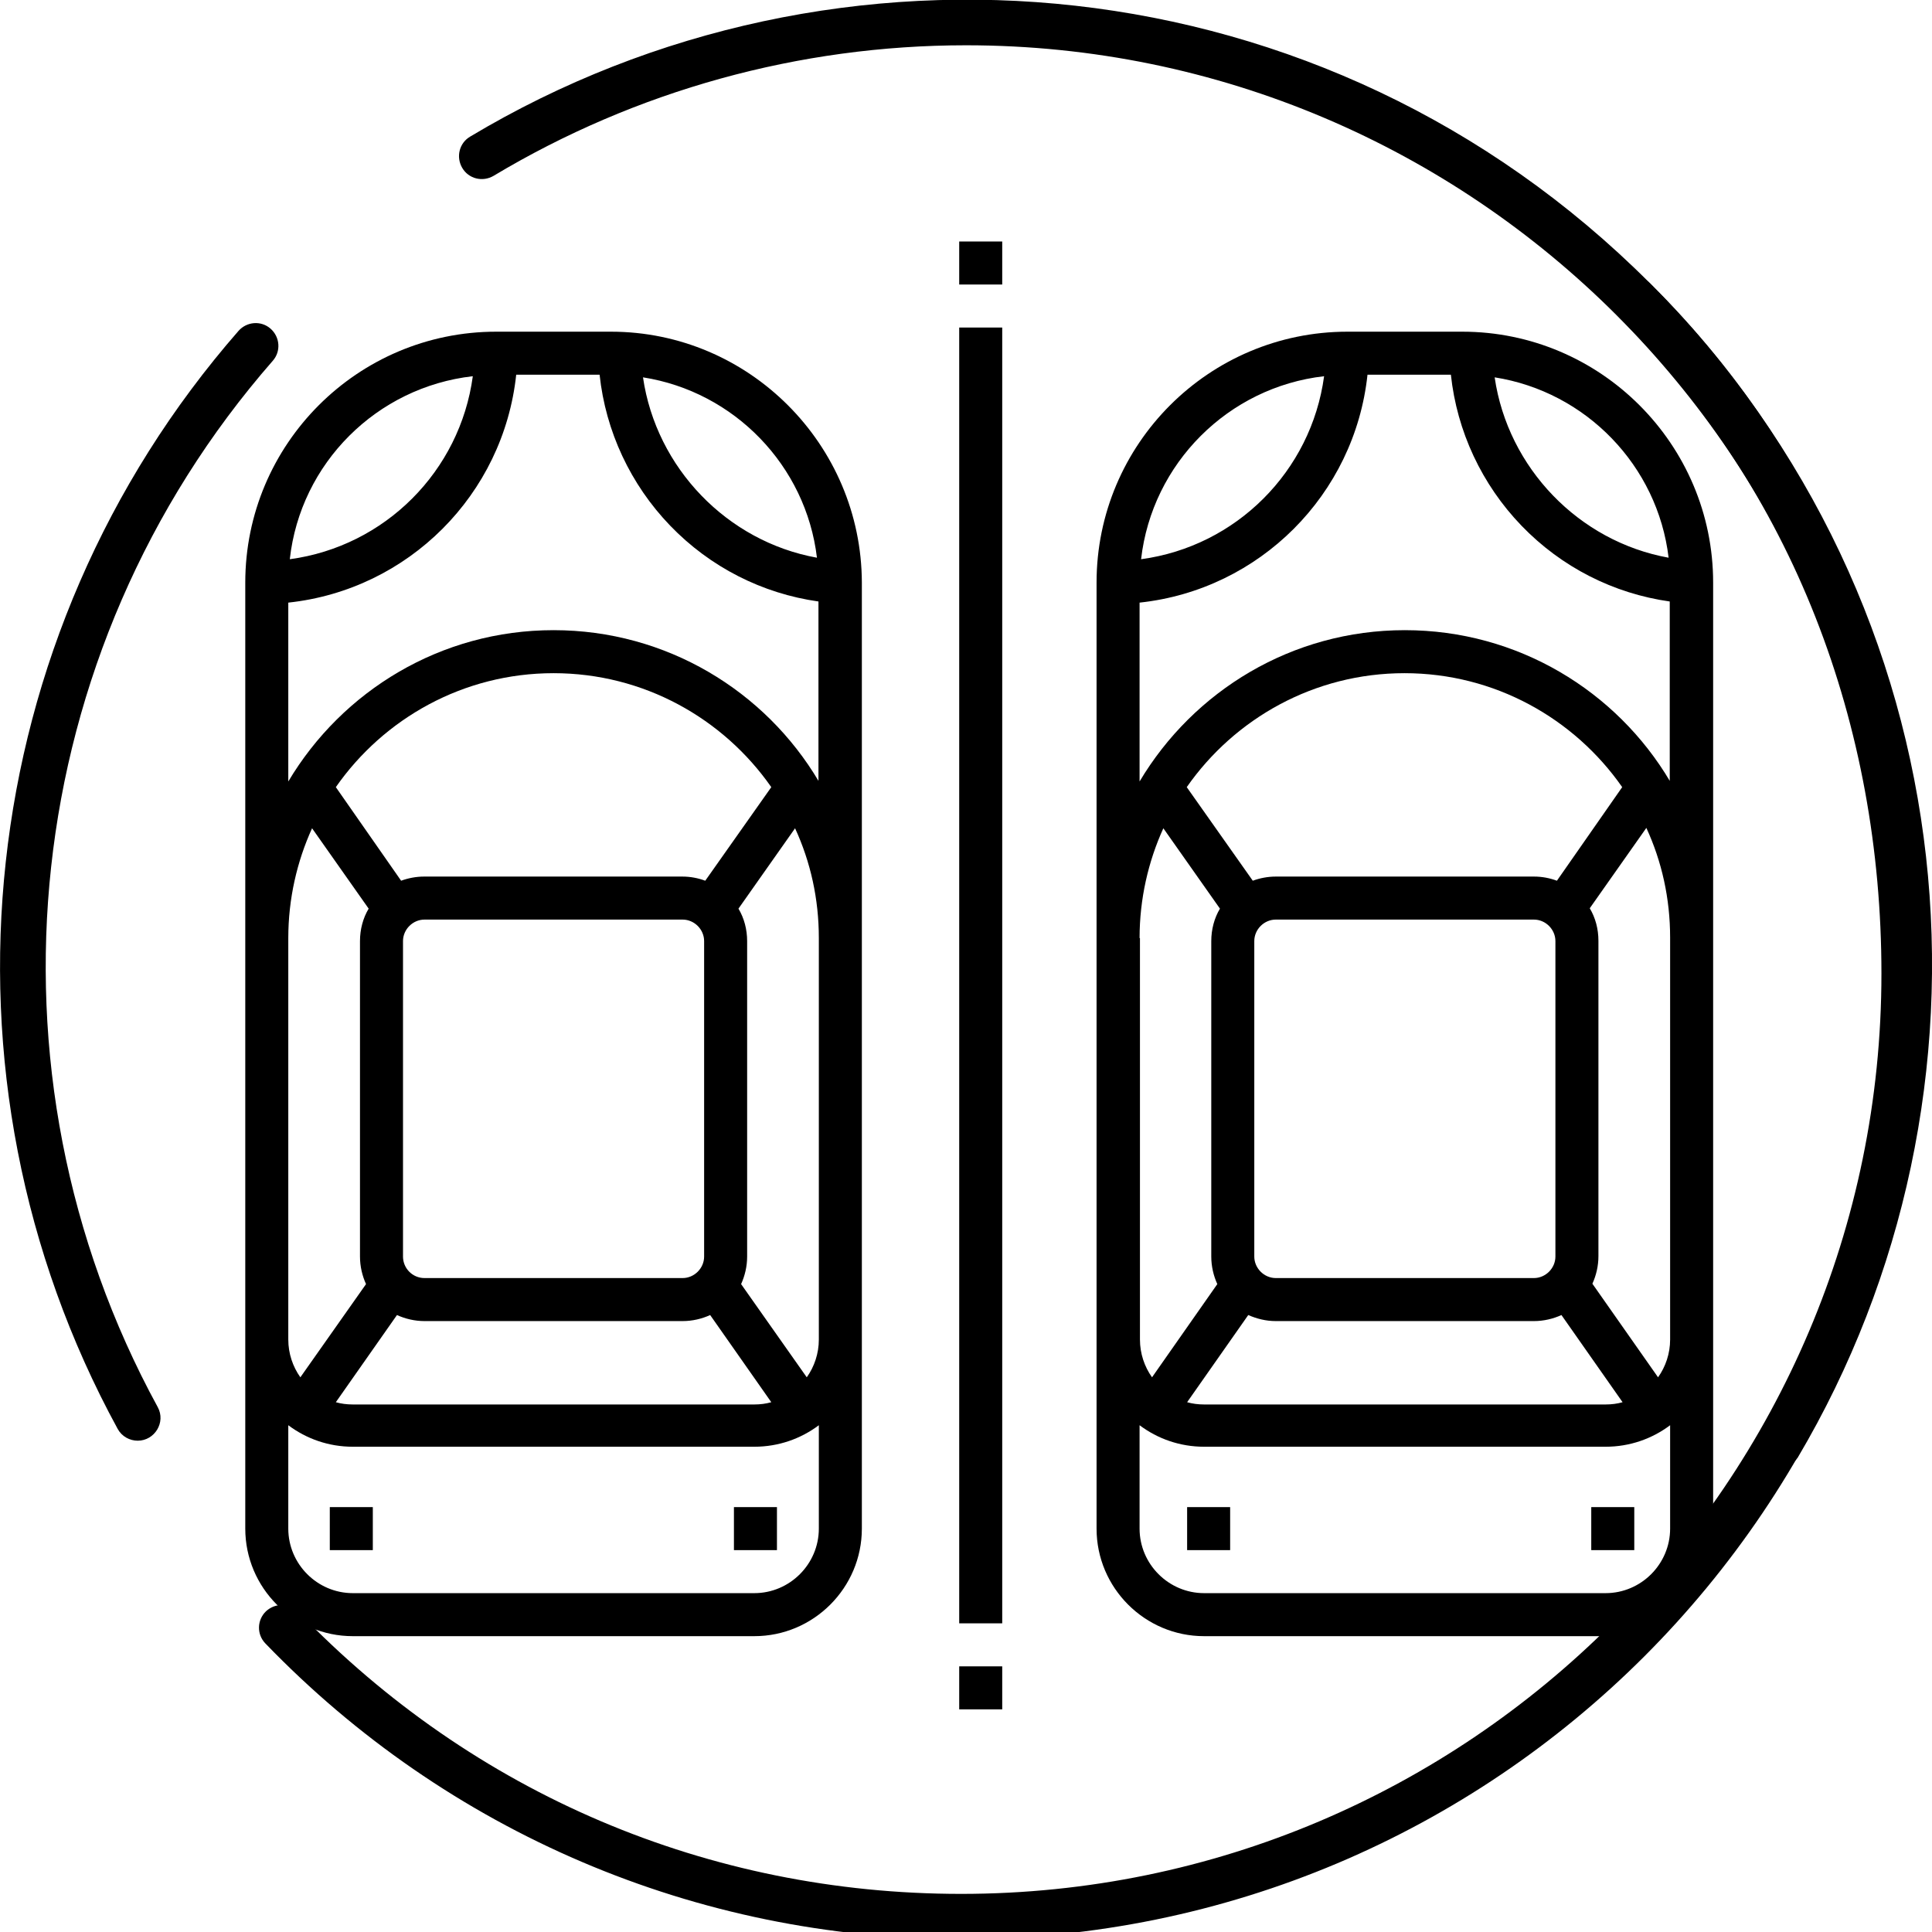 <svg xmlns="http://www.w3.org/2000/svg" xmlns:xlink="http://www.w3.org/1999/xlink" id="Layer_1" x="0px" y="0px" viewBox="0 0 512 512" style="enable-background:new 0 0 512 512;" xml:space="preserve"><g>	<path d="M473.3,390.1l3.1-3.8c56.9-96,46.9-225.1-39.3-311.4l0,0c-86-86-215.5-96.8-312.5-38.7c-2.9,1.7-3.8,5.4-2.1,8.3  c1.7,2.9,5.4,3.8,8.3,2.1C168.5,24,211.8,12,256,12c134.5,0,243.9,109.4,243.9,243.9c0,43.8-11.7,86.7-33.9,124.2"></path>	<path d="M466,380.2"></path>	<path d="M72.3,95.6c2.2-2.5,1.9-6.3-0.6-8.5s-6.3-1.9-8.5,0.6c-70.7,80.9-83.1,197.4-32,291c1.1,2,3.2,3.1,5.3,3.1  c4.5,0,7.5-4.9,5.3-8.9C-6.8,283.8,4.9,172.7,72.3,95.6L72.3,95.6z"></path></g><path d="M437.3,75.1c-2.4-2.4-6.2-2.3-8.6,0c-2.3,2.4-2.3,6.2,0,8.6c46.6,46.2,69.9,108.7,69.9,174.3 c0,134.5-109.4,243.9-243.9,243.9c-66.9,0-129.2-26.5-175.6-74.7c-2.3-2.4-6.1-2.5-8.6-0.2c-2.4,2.3-2.5,6.1-0.2,8.5 c48.1,49.9,114.1,78.4,184.4,78.4c141.5,0,256-114.5,256-256C510.8,189.1,486.3,123.6,437.3,75.1L437.3,75.1z"></path><g id="surface1">	<path d="M161.9,87.9h-30.4c-36.7,0-66.5,29.8-66.5,66.5v250.7c0,15.7,12.8,28.5,28.5,28.5h106.4c15.7,0,28.5-12.8,28.5-28.5V154.4  C228.3,117.8,198.5,87.9,161.9,87.9z M125.3,99.7c-3.4,25.2-23.3,45.1-48.5,48.5C79.6,122.8,99.8,102.6,125.3,99.7z M76.4,248.6  c0-10.4,2.3-20.3,6.3-29.1l15,21.3c-1.5,2.5-2.3,5.5-2.3,8.6V333c0,2.6,0.6,5.1,1.6,7.3L79.6,365c-2-2.8-3.2-6.3-3.2-10V248.6z   M112.5,350.1h68.4c2.6,0,5.1-0.6,7.3-1.6l16.2,23.1c-1.4,0.4-2.9,0.6-4.5,0.6H93.5c-1.6,0-3.1-0.2-4.5-0.6l16.2-23.1  C107.4,349.5,109.9,350.1,112.5,350.1z M106.8,333v-83.6c0-3.1,2.6-5.7,5.7-5.7h68.4c3.1,0,5.7,2.6,5.7,5.7V333  c0,3.1-2.6,5.7-5.7,5.7h-68.4C109.3,338.7,106.8,336.1,106.8,333z M186.9,233.4c-1.9-0.7-3.9-1.1-6.1-1.1h-68.4  c-2.1,0-4.2,0.4-6.1,1.1L89,208.6c12.7-18.2,33.8-30.2,57.7-30.2s45,12,57.7,30.2L186.9,233.4z M217,405.1  c0,9.4-7.7,17.1-17.1,17.1H93.5c-9.4,0-17.1-7.7-17.1-17.1v-27.4c4.8,3.6,10.7,5.7,17.1,5.7h106.4c6.4,0,12.3-2.1,17.1-5.7V405.1z   M217,355c0,3.7-1.2,7.2-3.2,10l-17.4-24.7c1-2.2,1.6-4.7,1.6-7.3v-83.6c0-3.1-0.8-6.1-2.3-8.6l15-21.3c4.1,8.9,6.3,18.7,6.3,29.1  V355z M217,207.1c-14.2-24-40.4-40.1-70.3-40.1s-56,16.1-70.3,40.1v-47.4c31.8-3.4,57-28.6,60.4-60.4h22.1c1.6,15,8.2,29.1,18.7,40  c10.6,11,24.4,18,39.3,20.1V207.1z M170.4,100c24.2,3.8,43.2,23.4,46.1,47.8C192.7,143.5,173.9,124,170.4,100z"></path>	<path d="M387.5,87.9h-30.4c-36.7,0-66.5,29.8-66.5,66.5v250.7c0,15.7,12.8,28.5,28.5,28.5h106.4c15.7,0,28.5-12.8,28.5-28.5V154.4  C454,117.8,424.2,87.9,387.5,87.9z M442.2,147.8c-23.8-4.3-42.6-23.8-46.1-47.8C420.3,103.8,439.3,123.4,442.2,147.8z M350.9,99.7  c-3.4,25.2-23.3,45.1-48.5,48.5C305.3,122.8,325.5,102.6,350.9,99.7z M302,248.6c0-10.4,2.3-20.3,6.3-29.1l15,21.3  c-1.5,2.5-2.3,5.5-2.3,8.6V333c0,2.6,0.6,5.1,1.6,7.3L305.3,365c-2-2.8-3.2-6.3-3.2-10V248.6z M338.1,350.1h68.4  c2.6,0,5.1-0.6,7.3-1.6l16.2,23.1c-1.4,0.4-2.9,0.6-4.5,0.6H319.1c-1.6,0-3.1-0.2-4.5-0.6l16.2-23.1  C333.1,349.5,335.5,350.1,338.1,350.1z M332.4,333v-83.6c0-3.1,2.6-5.7,5.7-5.7h68.4c3.1,0,5.7,2.6,5.7,5.7V333  c0,3.1-2.6,5.7-5.7,5.7h-68.4C335,338.7,332.4,336.1,332.4,333z M412.6,233.4c-1.9-0.7-3.9-1.1-6.1-1.1h-68.4  c-2.1,0-4.2,0.4-6.1,1.1l-17.5-24.8c12.7-18.2,33.8-30.2,57.7-30.2s45,12,57.7,30.2L412.6,233.4z M442.6,405.1  c0,9.4-7.7,17.1-17.1,17.1H319.1c-9.4,0-17.1-7.7-17.1-17.1v-27.4c4.8,3.6,10.7,5.7,17.1,5.7h106.4c6.4,0,12.3-2.1,17.1-5.7V405.1z   M442.6,355c0,3.7-1.2,7.2-3.2,10L422,340.2c1-2.2,1.6-4.7,1.6-7.3v-83.6c0-3.1-0.8-6.1-2.3-8.6l15-21.3c4.1,8.9,6.3,18.7,6.3,29.1  V355z M442.6,207.1c-14.2-24-40.4-40.1-70.3-40.1s-56,16.1-70.3,40.1v-47.4c31.8-3.4,57-28.6,60.4-60.4h22.1  c1.6,15,8.2,29.1,18.7,40c10.6,11,24.4,18,39.3,20.1V207.1z"></path>	<path d="M254.2,441.6h11.4V453h-11.4V441.6z"></path>	<path d="M254.2,86.8h11.4v343.4h-11.4V86.8z"></path>	<path d="M254.2,64h11.4v11.4h-11.4V64z"></path>	<path d="M87.4,399.4h11.4v11.4H87.4V399.4z"></path>	<path d="M194.5,399.4h11.4v11.4h-11.4V399.4z"></path>	<path d="M314.6,399.4H326v11.4h-11.4V399.4z"></path>	<path d="M421.7,399.4h11.4v11.4h-11.4V399.4z"></path></g></svg>